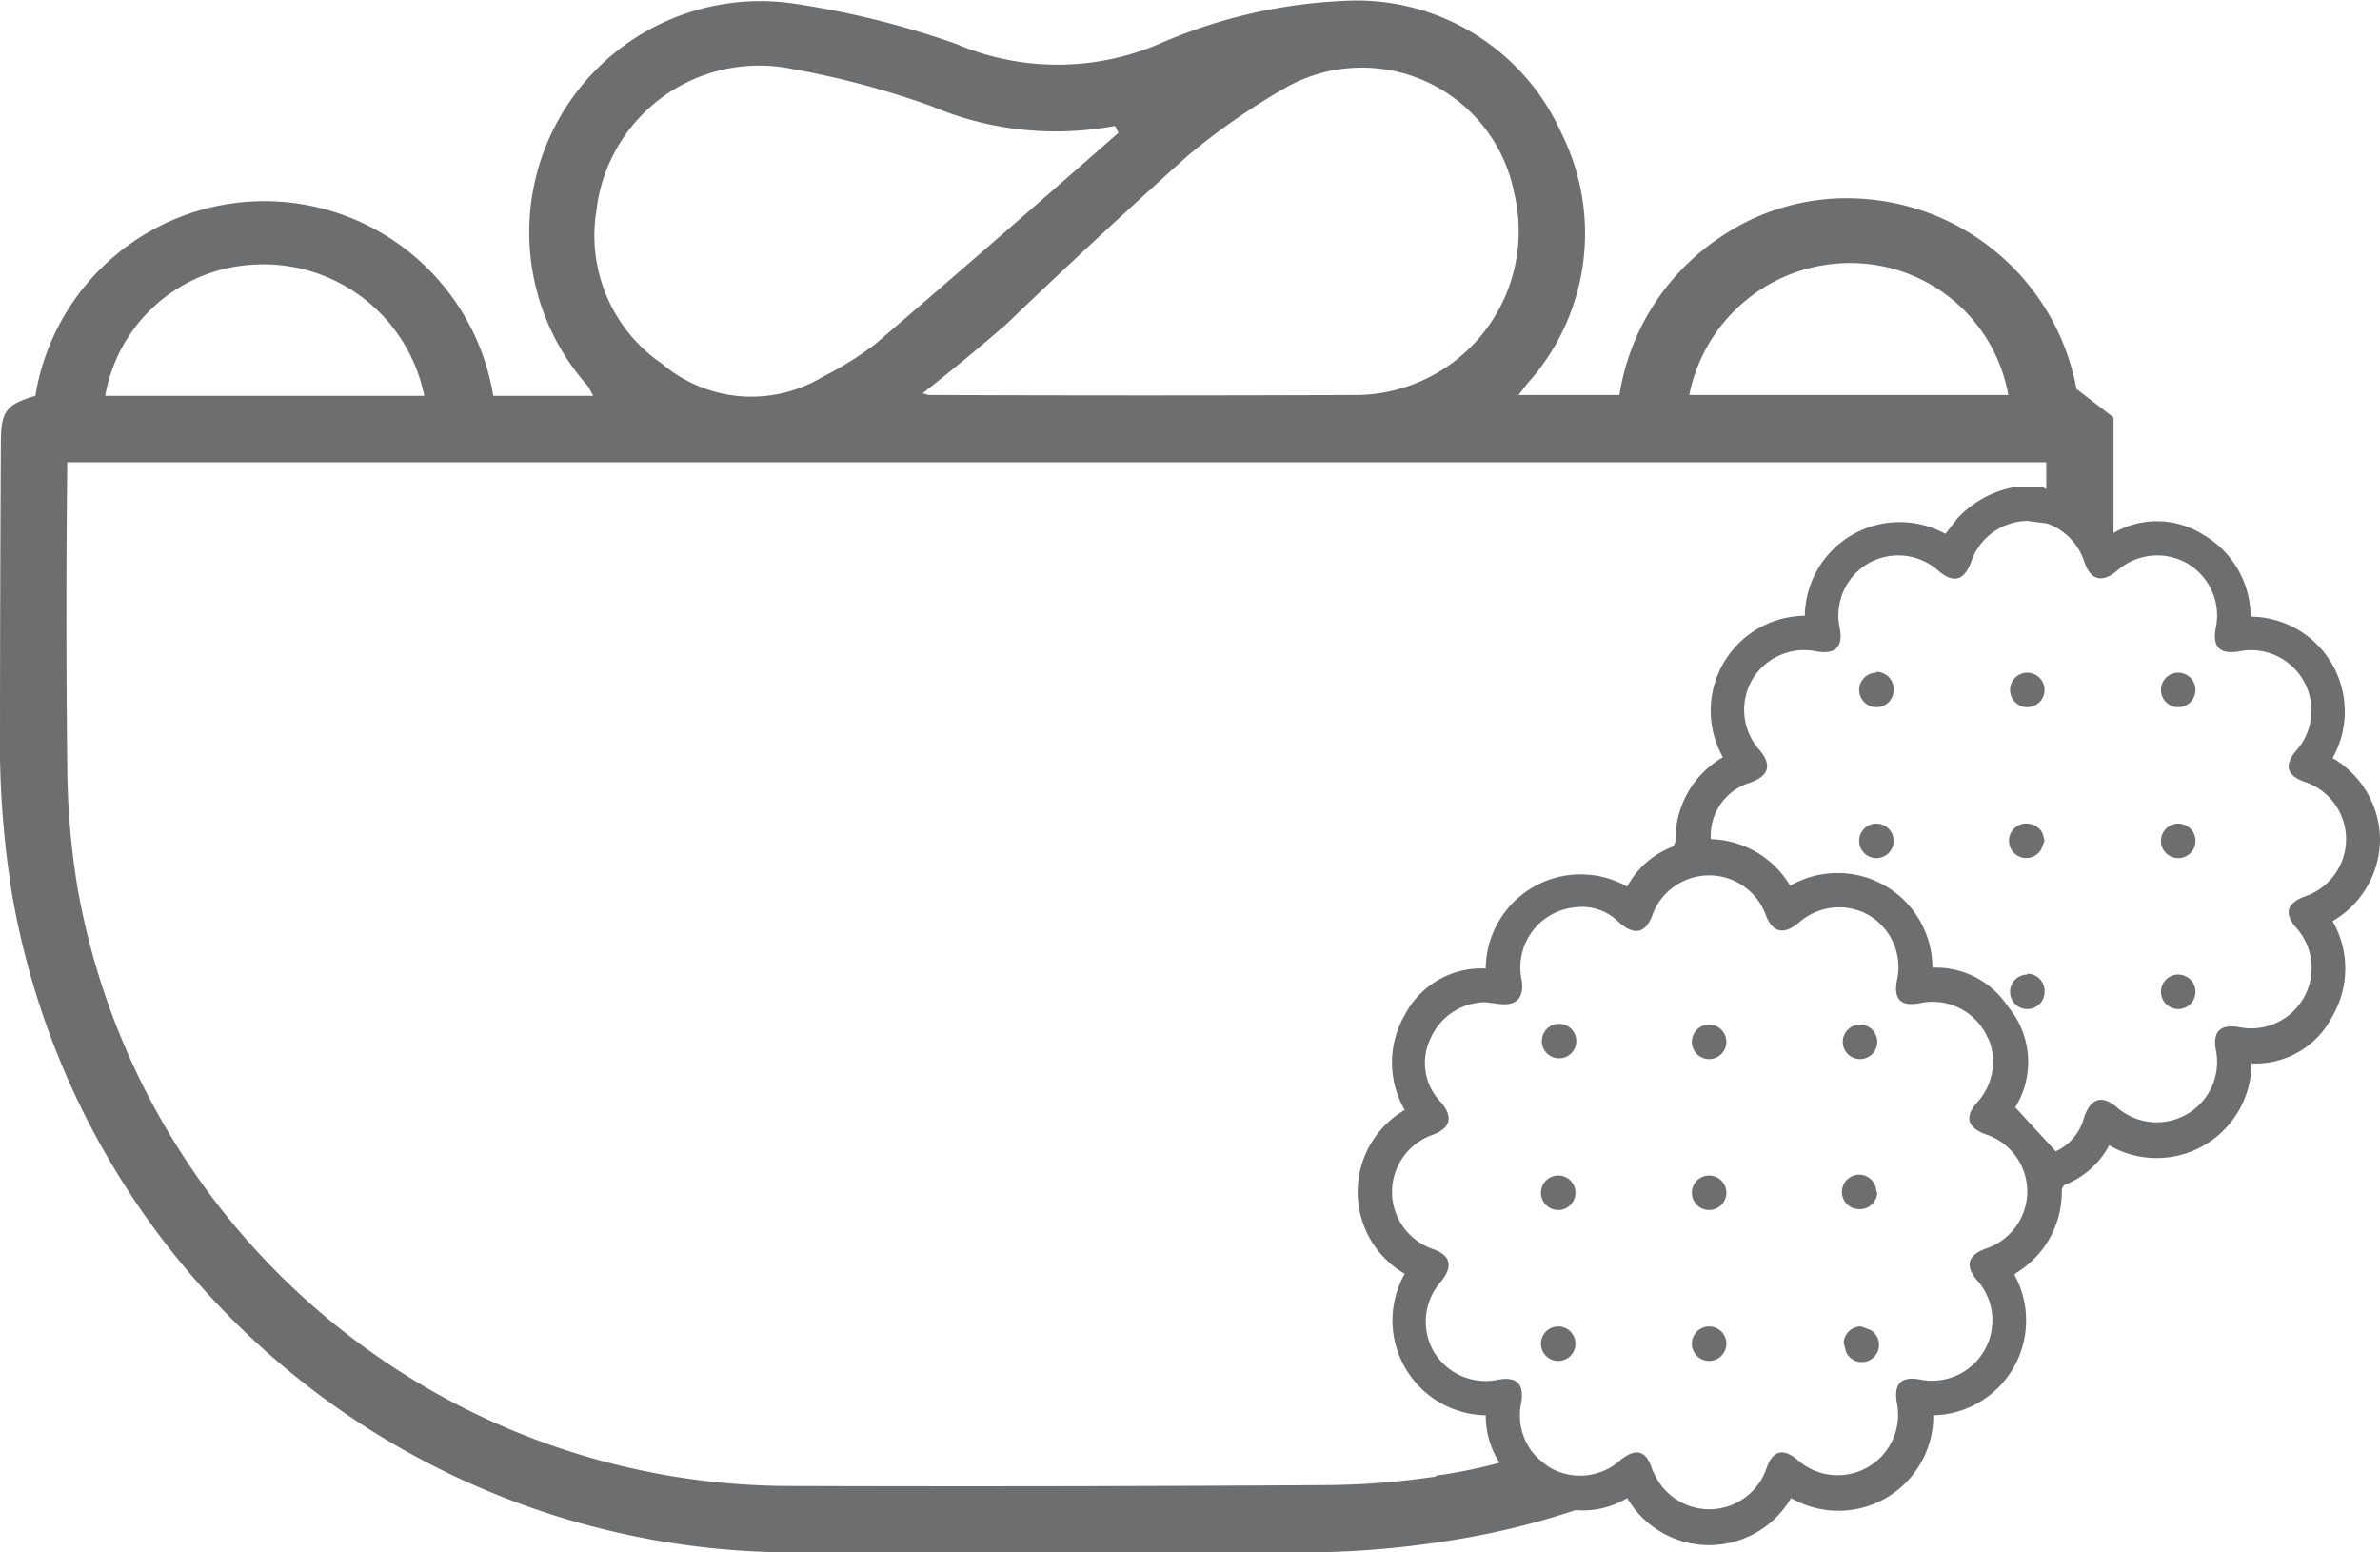 <svg xmlns="http://www.w3.org/2000/svg" viewBox="0 0 27.6 18"><defs><style>.cls-1{fill:#6d6e6f}</style></defs><g id="Layer_2" data-name="Layer 2"><g id="Layer_1-2" data-name="Layer 1"><path d="M27.6 9.74a1.1 1.1 0 0 0-.55-.95 1.1 1.1 0 0 0-.95-1.64 1.1 1.1 0 0 0-.55-.95 1 1 0 0 0-1.04-.02V4.84l-.43-.33a2.7 2.7 0 0 0-2.42-2.2 2.6 2.6 0 0 0-1.68.42 2.7 2.7 0 0 0-1.2 1.85h-1.17l.1-.13a2.6 2.6 0 0 0 .4-2.9A2.6 2.6 0 0 0 15.59.01a6 6 0 0 0-2.15.5 3 3 0 0 1-2.35 0A10 10 0 0 0 9.26.05a2.68 2.68 0 0 0-2.44 4.43l.06.11H5.72a2.69 2.69 0 0 0-5.31 0c-.34.1-.4.18-.4.54Q0 6.95 0 8.78a11 11 0 0 0 .14 1.59A9.2 9.2 0 0 0 9.19 18h6a11 11 0 0 0 1.7-.15 9 9 0 0 0 1.38-.34 1 1 0 0 0 .6-.14 1.1 1.1 0 0 0 1.9 0 1.1 1.1 0 0 0 1.65-.96 1.1 1.1 0 0 0 .94-1.63l.02-.02a1.1 1.1 0 0 0 .53-.95q0-.04.03-.07a1 1 0 0 0 .52-.46 1.1 1.1 0 0 0 1.65-.95 1 1 0 0 0 .94-.55 1.1 1.1 0 0 0 0-1.1 1.1 1.1 0 0 0 .55-.95m-6.13-6.68a1.86 1.86 0 0 1 1.82 1.53h-3.7a1.9 1.9 0 0 1 1.88-1.53m-7.69-1.25a8 8 0 0 1 1.14-.79 1.8 1.8 0 0 1 2.64 1.23 1.9 1.9 0 0 1-1.79 2.34q-2.5.01-5 0l-.07-.02q.51-.4.98-.81 1.03-.99 2.1-1.95m-6.86.61A1.9 1.9 0 0 1 9.19.8a10 10 0 0 1 1.61.43 3.7 3.7 0 0 0 2.13.23l.04.08q-1.4 1.23-2.82 2.45a4 4 0 0 1-.61.38 1.6 1.6 0 0 1-1.86-.15 1.8 1.8 0 0 1-.76-1.8m-4 .65a1.9 1.9 0 0 1 2 1.52h-3.7a1.84 1.84 0 0 1 1.7-1.52m13.73 14.05a9 9 0 0 1-1.33.1q-3.08.02-6.15.01A8.4 8.4 0 0 1 .9 10.3 9 9 0 0 1 .78 8.9q-.02-1.75 0-3.54h22.95v.31l-.04-.02h-.34a1.2 1.2 0 0 0-.65.36l-.14.18a1.1 1.1 0 0 0-1.63.95 1.1 1.1 0 0 0-.95 1.64 1.1 1.1 0 0 0-.55.96.1.1 0 0 1-.04.08 1 1 0 0 0-.52.46 1.1 1.1 0 0 0-1.64.95 1 1 0 0 0-.94.54 1.1 1.1 0 0 0 0 1.1 1.1 1.1 0 0 0 0 1.9 1.1 1.1 0 0 0 .94 1.64 1 1 0 0 0 .16.55q-.37.1-.74.15m6.4-2.64q-.36.12-.1.4a.7.7 0 0 1-.66 1.13q-.36-.08-.29.28a.7.7 0 0 1-1.14.66q-.27-.24-.38.1a.7.7 0 0 1-1.28.08l-.04-.08q-.1-.34-.38-.1a.7.7 0 0 1-.8.08 1 1 0 0 1-.2-.17.7.7 0 0 1-.14-.58q.06-.34-.28-.27a.7.7 0 0 1-.74-.34.7.7 0 0 1 .09-.8q.22-.27-.1-.38a.7.7 0 0 1 0-1.32q.32-.12.1-.38a.65.65 0 0 1-.12-.74.7.7 0 0 1 .63-.42l.16.02q.3.04.27-.26a.7.7 0 0 1 .62-.86.6.6 0 0 1 .5.17q.28.25.4-.1a.7.7 0 0 1 1.3 0q.12.34.4.1a.7.7 0 0 1 .8-.08.7.7 0 0 1 .33.75q-.07.34.27.27a.7.7 0 0 1 .75.34l.05.1a.7.7 0 0 1-.13.7q-.25.27.11.39a.7.7 0 0 1 .46.66.7.7 0 0 1-.46.65m3.69-4.08q-.34.12-.1.38a.7.7 0 0 1-.67 1.14q-.34-.06-.27.28a.7.7 0 0 1-1.15.65q-.26-.22-.38.11a.6.6 0 0 1-.33.4l-.34-.37-.13-.14a1 1 0 0 0-.01-1.07l-.11-.15a1 1 0 0 0-.84-.4 1.1 1.1 0 0 0-1.65-.95 1.1 1.1 0 0 0-.92-.54.64.64 0 0 1 .44-.65q.36-.12.11-.4a.7.7 0 0 1-.07-.8.7.7 0 0 1 .73-.33q.36.07.28-.29a.7.7 0 0 1 .34-.73.7.7 0 0 1 .8.08q.27.24.39-.1a.7.7 0 0 1 .65-.47l.23.03a.7.7 0 0 1 .43.44q.1.3.34.14l.05-.04a.7.7 0 0 1 .8-.08.7.7 0 0 1 .34.73q-.08.36.28.29a.7.7 0 0 1 .66 1.14q-.24.27.1.38a.7.7 0 0 1 0 1.32" class="cls-1"/><path d="M18.06 12.27a.2.2 0 1 0-.18-.2.2.2 0 0 0 .18.2M19.82 11.88a.2.2 0 1 0 .2.2.2.2 0 0 0-.2-.2M21.57 11.88a.2.2 0 1 0 .2.2.2.2 0 0 0-.2-.2M18.07 13.63a.2.2 0 1 0 .2.2.2.2 0 0 0-.2-.2M19.82 13.63a.2.2 0 1 0 .2.2.2.2 0 0 0-.2-.2M21.76 13.82a.2.2 0 1 0-.19.2.2.2 0 0 0 .2-.2M18.07 15.38a.2.2 0 1 0 .2.2.2.2 0 0 0-.2-.2M19.82 15.38a.2.2 0 1 0 .2.2.2.2 0 0 0-.2-.2M21.69 15.42l-.11-.04a.2.2 0 0 0-.2.19l.03.11a.2.2 0 1 0 .28-.26M21.76 7.8a.2.2 0 1 0 .2.19.2.2 0 0 0-.2-.2M23.52 7.8a.2.2 0 1 0 .19.2.2.2 0 0 0-.2-.2M25.27 7.8a.2.2 0 1 0 .19.2.2.2 0 0 0-.19-.2M21.77 9.55a.2.2 0 1 0 .19.2.2.2 0 0 0-.19-.2M23.52 9.55a.2.2 0 1 0 .15.3l.04-.1-.02-.08a.2.2 0 0 0-.17-.12M25.27 9.55a.2.2 0 1 0 .19.2.2.2 0 0 0-.2-.2M23.51 11.3a.2.2 0 1 0 .2.19.2.2 0 0 0-.2-.2M25.27 11.3a.2.2 0 1 0 .19.2.2.2 0 0 0-.2-.2" class="cls-1"/></g></g></svg>